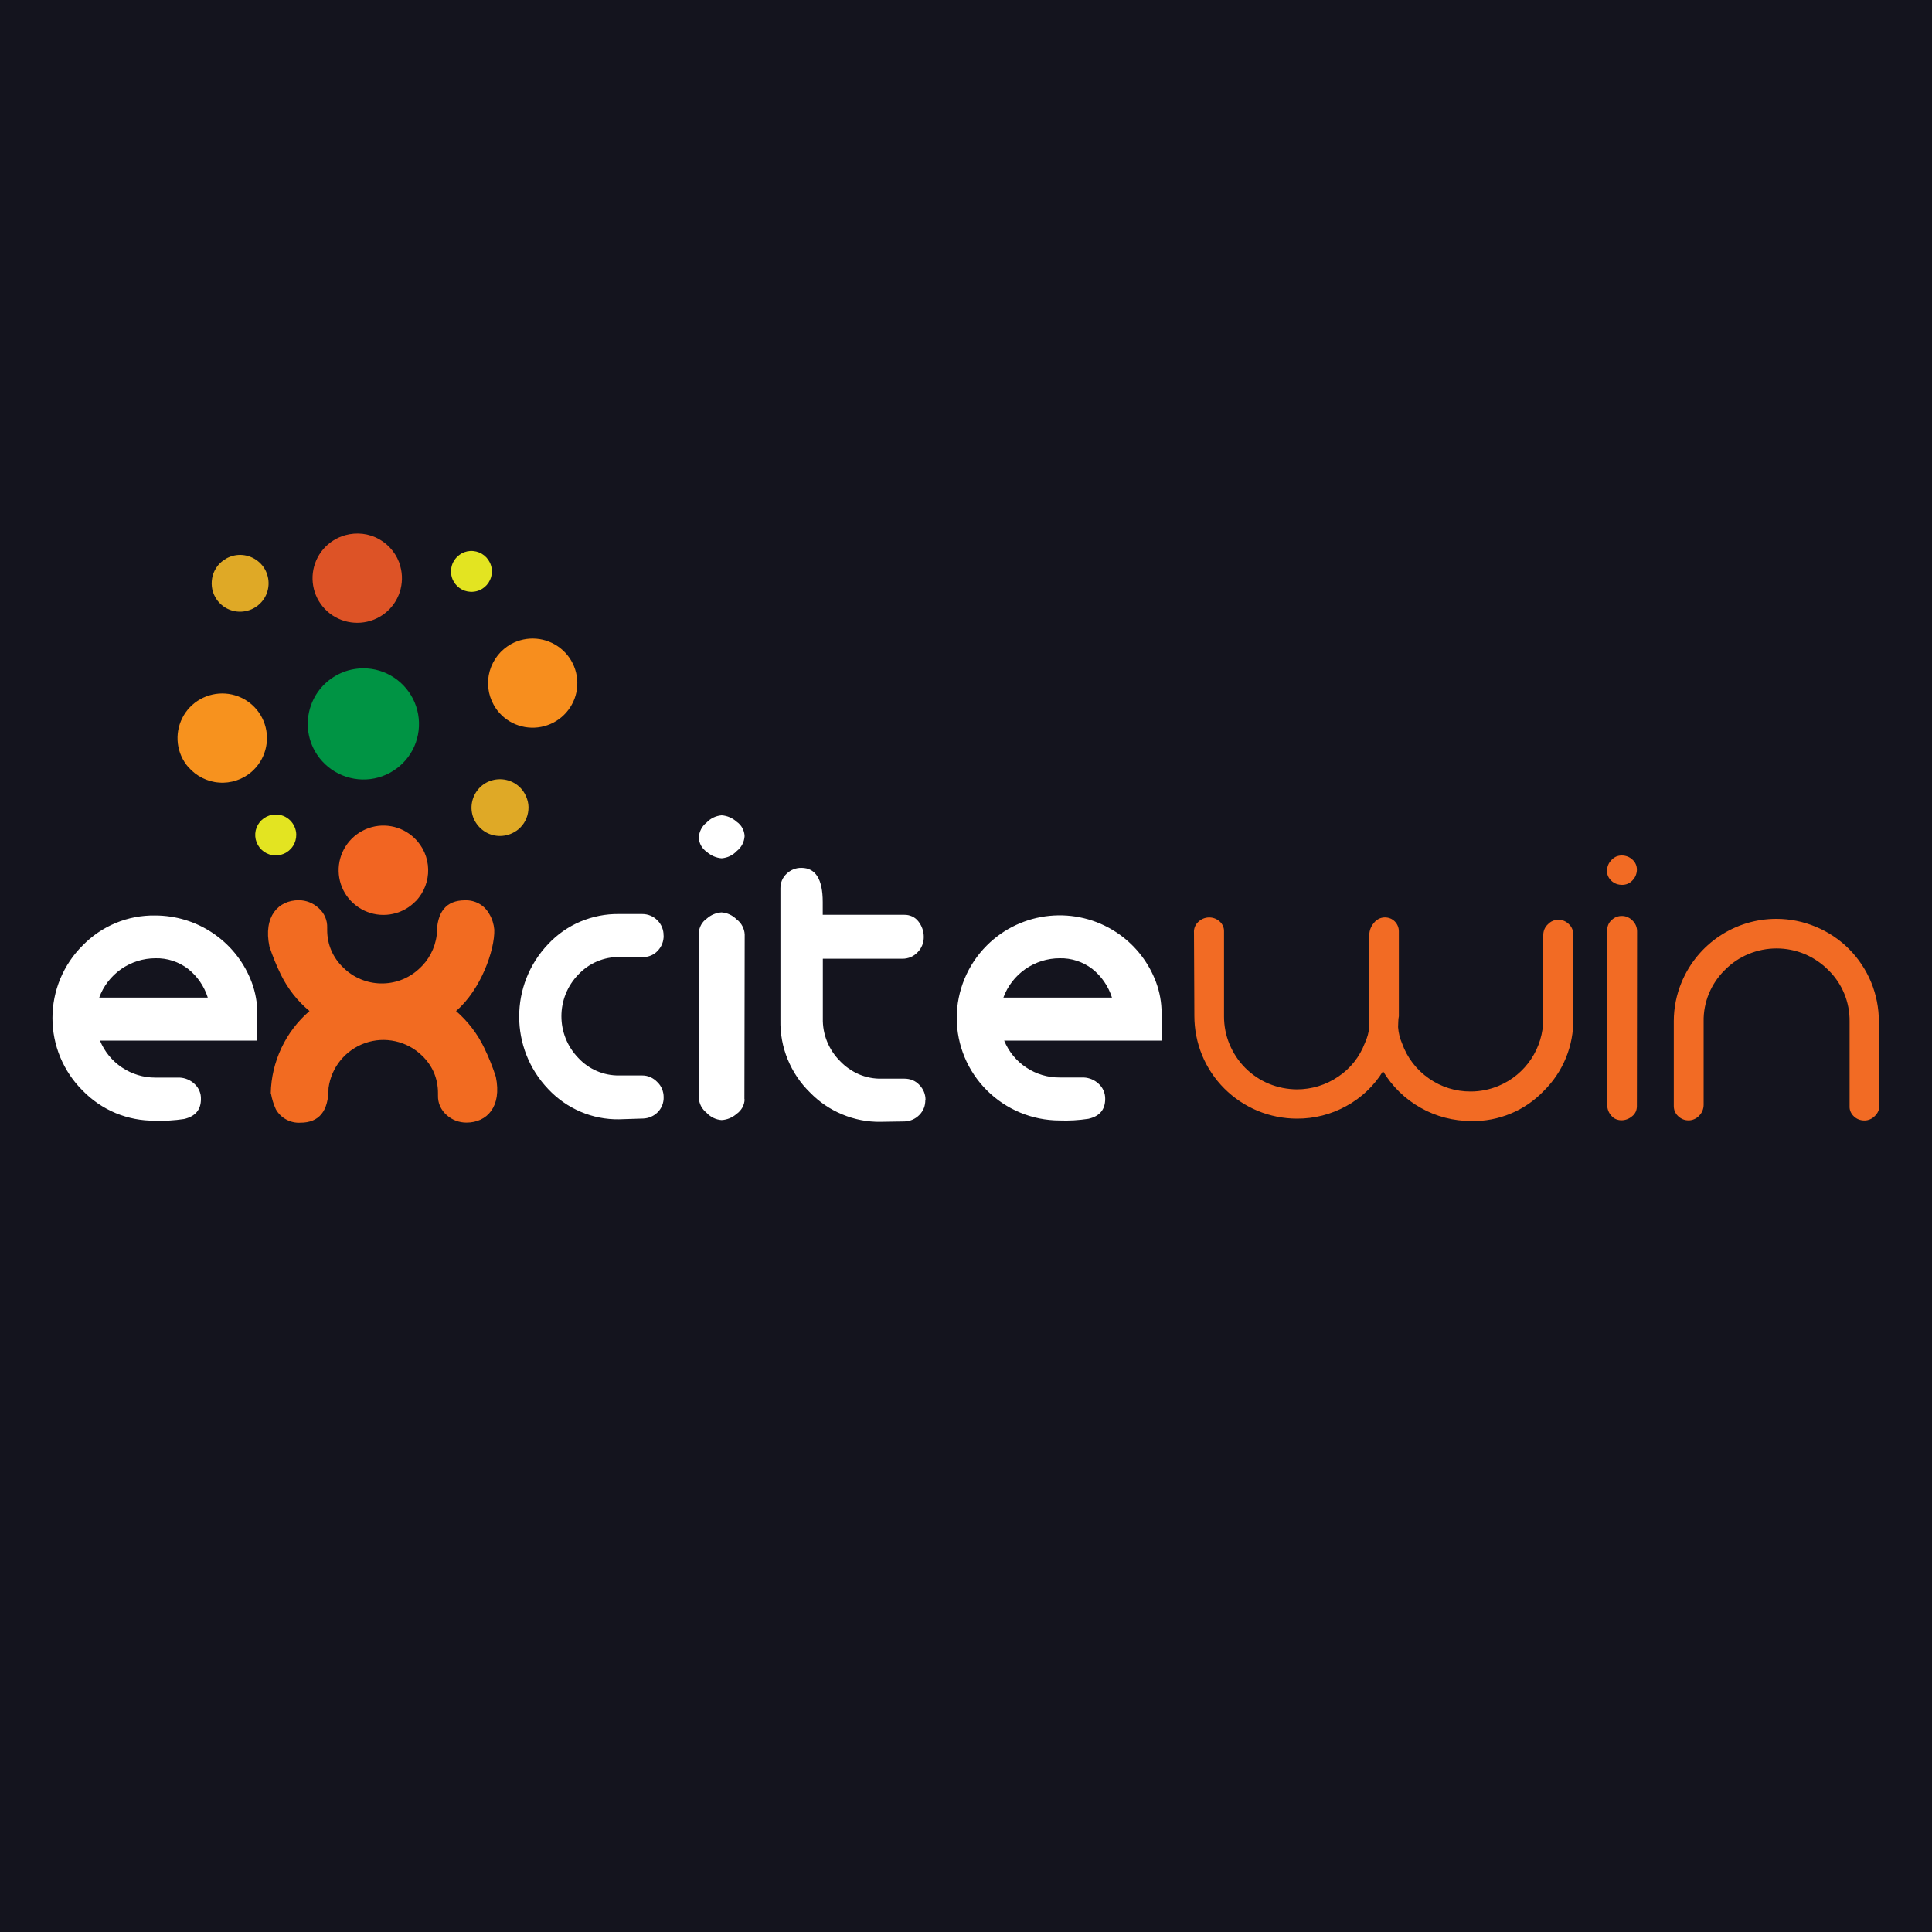 <?xml version="1.0" encoding="UTF-8"?><svg id="uuid-53e11ef0-e5bc-4a2a-8091-4412f6f92a3e" xmlns="http://www.w3.org/2000/svg" viewBox="0 0 200 200"><defs><style>.uuid-e433c621-d461-45c2-a39f-67af42c2a1db{fill:#f26522;}.uuid-d5c98bb7-e9dd-4509-bec3-57012e13519d{fill:#14141e;}.uuid-a033ca7d-c2b0-411d-a5ee-4b6df58bb9ef{fill:#f26b24;}.uuid-0fe7962a-499c-49f9-a43d-d60c6751c040{fill:#f7921e;}.uuid-26e5233f-2d19-4913-8031-908c2111d269{fill:#fff;}.uuid-c12b94a4-5a91-4880-94d8-ca609dca673b{fill:#dfa926;}.uuid-b7ce9157-e509-4744-9c7c-f272924e5044{fill:#f26b21;}.uuid-8d7d38b0-b63c-4d0e-ab8f-d6fb6abeccee{fill:#f78e1e;}.uuid-8349572b-1daa-4c0a-af14-a6785c4b7015{fill:#dd5326;}.uuid-47af32c3-e442-4199-85c5-7b484badefa7{fill:#009444;}.uuid-8d583359-923f-4e99-8070-23a1da90d12f{fill:#e3e421;}</style></defs><rect class="uuid-d5c98bb7-e9dd-4509-bec3-57012e13519d" width="200" height="200"/><path class="uuid-8d7d38b0-b63c-4d0e-ab8f-d6fb6abeccee" d="M52.89,66.68c1.64-.9,3.65-.74,5.12.42.72.57,1.25,1.33,1.53,2.2.28.87.3,1.8.05,2.68-.25.88-.76,1.66-1.45,2.25-1.43,1.21-3.44,1.44-5.1.6-.81-.41-1.49-1.06-1.93-1.86-.6-1.07-.75-2.34-.41-3.52.17-.58.45-1.13.83-1.61.38-.48.85-.87,1.38-1.17h0Z"/><path class="uuid-8d583359-923f-4e99-8070-23a1da90d12f" d="M47.78,57.29c.37-.2.79-.29,1.2-.25.85.07,1.58.65,1.84,1.47.13.4.13.83.02,1.23-.12.4-.35.76-.67,1.03-.32.27-.71.44-1.13.48-.42.05-.84-.03-1.21-.22-.37-.19-.68-.49-.88-.86-.14-.24-.22-.51-.25-.79s0-.56.07-.82.21-.52.38-.73.39-.4.63-.53h0Z"/><path class="uuid-c12b94a4-5a91-4880-94d8-ca609dca673b" d="M23.43,57.81c.51-.28,1.09-.41,1.67-.36s1.13.27,1.59.63c.46.36.8.85.97,1.4.18.55.19,1.15.03,1.71-.16.56-.48,1.06-.93,1.43-.44.38-.99.61-1.57.68s-1.16-.04-1.68-.3c-.52-.27-.95-.68-1.23-1.19-.19-.34-.31-.71-.35-1.09s-.01-.77.09-1.14.29-.72.52-1.02c.24-.3.54-.55.88-.74h0Z"/><path class="uuid-8349572b-1daa-4c0a-af14-a6785c4b7015" d="M41.44,58.62c.25.88.22,1.81-.06,2.68-.29.87-.82,1.63-1.54,2.19-1.47,1.15-3.5,1.3-5.13.39-.8-.45-1.44-1.12-1.86-1.94-.84-1.67-.6-3.68.62-5.1.6-.69,1.38-1.19,2.27-1.44.59-.16,1.2-.21,1.8-.14.6.07,1.19.26,1.72.56.53.3,1,.7,1.37,1.18.38.48.65,1.02.82,1.61h0Z"/><path class="uuid-c12b94a4-5a91-4880-94d8-ca609dca673b" d="M53.43,86.02c-.48.33-1.05.51-1.63.52s-1.15-.15-1.64-.47c-.49-.32-.87-.77-1.11-1.3-.23-.53-.3-1.12-.19-1.7.22-1.17,1.11-2.1,2.28-2.34.57-.12,1.16-.07,1.7.14.54.21,1.01.58,1.34,1.06.22.32.37.68.46,1.05s.09.77.02,1.15-.21.74-.42,1.07c-.21.32-.48.6-.8.82h0Z"/><path class="uuid-0fe7962a-499c-49f9-a43d-d60c6751c040" d="M19.5,79.42c-.6-.69-.98-1.54-1.09-2.45-.11-.91.05-1.83.46-2.64.41-.82,1.05-1.49,1.85-1.94,1.63-.92,3.65-.78,5.13.37.72.56,1.26,1.32,1.55,2.19.29.87.31,1.8.07,2.68-.24.88-.74,1.67-1.43,2.27-.46.4-.99.7-1.57.89-.58.19-1.19.27-1.79.22-.61-.04-1.2-.21-1.74-.48-.54-.27-1.03-.65-1.43-1.11h0Z"/><path class="uuid-47af32c3-e442-4199-85c5-7b484badefa7" d="M38.03,69.2c1.14.08,2.22.5,3.12,1.2.9.7,1.57,1.65,1.93,2.73s.39,2.24.09,3.34c-.3,1.1-.92,2.08-1.78,2.82-.86.74-1.92,1.22-3.05,1.36-1.13.14-2.28-.06-3.3-.57s-1.86-1.31-2.43-2.3c-.95-1.67-1-3.7-.14-5.42.34-.68.81-1.28,1.38-1.77.57-.49,1.24-.87,1.95-1.11.72-.24,1.48-.33,2.23-.28h0Z"/><path class="uuid-e433c621-d461-45c2-a39f-67af42c2a1db" d="M43.04,93.28c-.63.66-1.45,1.12-2.34,1.32-.89.2-1.83.13-2.68-.2-.85-.33-1.59-.91-2.12-1.65-1.08-1.53-1.13-3.56-.12-5.14.49-.77,1.2-1.38,2.04-1.75,1.71-.76,3.71-.41,5.07.89,1.85,1.76,1.92,4.68.16,6.53,0,0,0,0,0,0Z"/><path class="uuid-8d583359-923f-4e99-8070-23a1da90d12f" d="M28.49,84.32c-.86.02-1.61.55-1.93,1.35-.15.39-.18.82-.09,1.22.19.84.86,1.48,1.7,1.63.41.07.84.02,1.22-.14.38-.17.71-.44.94-.8.23-.35.34-.76.34-1.18-.01-.56-.25-1.1-.65-1.49-.2-.19-.44-.35-.7-.45-.26-.1-.54-.15-.82-.14h0Z"/><path class="uuid-a033ca7d-c2b0-411d-a5ee-4b6df58bb9ef" d="M162.87,96.68v8.77c.02,1.39-.24,2.78-.77,4.07-.53,1.29-1.32,2.46-2.32,3.44-.96,1-2.12,1.79-3.4,2.32s-2.66.8-4.05.77c-1.84,0-3.66-.46-5.26-1.37-1.61-.9-2.95-2.21-3.9-3.79-.93,1.51-2.23,2.75-3.79,3.6-1.57.87-3.33,1.32-5.12,1.31-1.4,0-2.78-.28-4.07-.81-1.29-.54-2.46-1.32-3.45-2.31-.99-.99-1.77-2.16-2.3-3.45-.53-1.29-.8-2.67-.8-4.07,0,.03-.01-2.84-.04-8.61-.02-.2.02-.41.09-.6.08-.19.19-.36.34-.5.61-.61,1.59-.64,2.23-.06.15.13.26.29.34.47.08.18.12.37.11.57v8.79c0,.99.19,1.97.57,2.88.38.91.93,1.75,1.63,2.45.7.7,1.53,1.26,2.45,1.64.92.38,1.9.57,2.89.58,1.52,0,3.01-.45,4.27-1.31,1.27-.84,2.23-2.06,2.77-3.48.25-.54.41-1.11.46-1.7v-9.48c0-.46.17-.9.47-1.25.27-.36.69-.58,1.14-.58.39,0,.76.14,1.03.42.27.27.42.64.42,1.02v8.79c-.04.19-.06.37-.06.56l-.02.56c.04.59.18,1.17.42,1.71.52,1.46,1.49,2.72,2.76,3.6,1.27.9,2.79,1.37,4.34,1.36.99,0,1.97-.2,2.88-.58,2.81-1.17,4.64-3.92,4.63-6.97v-8.65c0-.21.04-.41.12-.6.08-.19.2-.36.35-.5.42-.46,1.08-.6,1.66-.37.19.08.36.19.5.33.3.26.46.64.47,1.03h0ZM169.45,90.02c0,.41-.16.81-.44,1.1-.14.15-.3.27-.49.36-.19.08-.39.12-.59.12-.2,0-.41-.03-.6-.1-.19-.07-.37-.18-.52-.32-.14-.13-.26-.29-.34-.47-.08-.18-.12-.37-.11-.57,0-.41.16-.81.45-1.1.13-.15.3-.27.48-.36.19-.08.39-.12.59-.12.41,0,.8.14,1.1.42.15.13.27.29.35.47.08.18.12.37.12.57h0ZM169.45,114.51c0,.2-.04.4-.12.58-.09.18-.21.34-.37.46-.31.27-.7.42-1.11.42-.2,0-.39-.04-.58-.12-.18-.08-.34-.2-.47-.36-.27-.3-.42-.69-.42-1.1v-18.13c0-.19.04-.38.12-.56.08-.18.19-.33.34-.46.29-.28.67-.43,1.07-.42.2,0,.41.04.59.13.19.08.36.2.5.35.3.29.47.69.47,1.1,0,0-.02,18.11-.02,18.11ZM169.45,114.51c0,.2-.04.4-.12.58-.09.18-.21.34-.37.46-.31.27-.7.42-1.11.42-.2,0-.39-.04-.58-.12-.18-.08-.34-.2-.47-.36-.27-.3-.42-.69-.42-1.1l3.07.12ZM194.56,114.42c0,.21-.04.41-.12.6-.08.19-.2.36-.35.5-.14.15-.31.27-.5.35-.19.08-.39.13-.6.12-.4,0-.78-.14-1.07-.42-.14-.13-.26-.29-.34-.47s-.12-.37-.11-.57v-8.77c.03-2.01-.77-3.95-2.21-5.35-.7-.7-1.53-1.26-2.45-1.65-1.86-.77-3.94-.77-5.8,0-.92.38-1.75.94-2.45,1.65-.71.69-1.27,1.53-1.65,2.44-.38.92-.57,1.9-.55,2.9v8.61c0,.21-.04.42-.12.62-.08.2-.2.37-.35.52-.14.15-.3.27-.49.35-.18.08-.38.13-.59.13-.2,0-.4-.03-.59-.11-.19-.08-.36-.19-.5-.33-.15-.14-.26-.3-.34-.48-.08-.18-.11-.38-.11-.58v-8.77c0-1.39.28-2.77.82-4.06,1.66-3.96,5.53-6.54,9.82-6.53,1.39,0,2.77.28,4.06.82,1.29.53,2.46,1.32,3.44,2.3.98.99,1.76,2.16,2.29,3.44.53,1.29.8,2.67.8,4.06l.04,8.66h0Z"/><path class="uuid-26e5233f-2d19-4913-8031-908c2111d269" d="M95.79,113.86c0,.29-.04.58-.15.85-.11.27-.27.51-.48.72-.4.4-.93.64-1.5.66l-2.5.04c-1.36.02-2.71-.24-3.97-.77-1.26-.52-2.39-1.29-3.34-2.27-1-.97-1.78-2.14-2.31-3.43-.53-1.29-.78-2.67-.75-4.06v-13.64c0-.29.05-.57.16-.83.11-.26.28-.5.49-.69.41-.39.95-.61,1.52-.6,1.47,0,2.21,1.18,2.21,3.53v1.33h8.42c.29-.01.57.05.84.17.26.12.49.31.66.54.35.45.54,1.01.54,1.58,0,.29-.05.58-.16.86s-.27.52-.48.73c-.2.21-.44.38-.71.5-.27.11-.56.17-.85.17h-8.25v6.17c-.02.82.13,1.64.44,2.4.31.76.77,1.45,1.35,2.03.55.58,1.22,1.04,1.95,1.36.74.31,1.53.47,2.34.45h2.36c.29,0,.58.05.85.16.27.11.51.28.71.5.2.2.36.45.47.71.11.27.16.55.16.84h0ZM120.23,107.72h-16.28c.47,1.14,1.26,2.11,2.29,2.79,1.02.68,2.23,1.04,3.46,1.03h2.5c.58.03,1.12.26,1.54.66.44.4.68.97.67,1.56,0,1.11-.58,1.8-1.75,2.06-.99.15-2,.21-3,.17-2.81-.01-5.51-1.13-7.5-3.12-1.99-1.98-3.11-4.67-3.12-7.48,0-2.82,1.12-5.52,3.11-7.51,3.59-3.59,9.21-4.15,13.44-1.35,1.76,1.17,3.13,2.83,3.94,4.78.42,1,.66,2.07.71,3.16v3.24h0ZM115.11,103.27c-.37-1.17-1.08-2.21-2.04-2.97-.97-.74-2.16-1.13-3.37-1.1-1.27,0-2.51.39-3.56,1.12-1.04.73-1.84,1.76-2.27,2.95h11.24,0ZM77.08,86.56c-.02.3-.1.59-.24.86-.14.27-.34.5-.57.68-.41.44-.96.7-1.56.75-.57-.04-1.11-.28-1.54-.66-.5-.34-.81-.89-.83-1.5.02-.3.1-.59.24-.86.14-.27.33-.5.57-.68.41-.44.96-.7,1.56-.75.57.04,1.12.28,1.54.66.5.34.81.89.83,1.5h0ZM77.08,113.79c0,.3-.09.6-.23.86-.15.26-.35.49-.6.66-.43.38-.98.61-1.55.64-.59-.04-1.14-.31-1.55-.75-.23-.19-.43-.42-.57-.68-.14-.27-.22-.56-.24-.86v-17.05c.02-.61.33-1.18.83-1.52.42-.38.96-.6,1.52-.64.59.04,1.15.3,1.57.73.25.18.45.42.59.69.14.27.23.57.24.87l-.03,17.05h0ZM68.7,96.85c.01.59-.21,1.16-.62,1.58-.19.21-.42.37-.68.48-.26.11-.54.17-.82.16h-2.44c-.8-.01-1.58.14-2.32.45-.73.31-1.39.77-1.94,1.35-2.35,2.41-2.35,6.25,0,8.66,1.09,1.17,2.62,1.82,4.21,1.8h2.41c.29,0,.57.06.84.18.26.12.5.29.7.5.21.2.38.44.49.71.11.27.17.55.17.84.02.59-.2,1.16-.62,1.58-.4.4-.94.63-1.5.65l-2.5.08c-1.37.02-2.73-.25-3.99-.79-1.26-.54-2.39-1.33-3.33-2.33-4.02-4.2-4.02-10.83,0-15.03.94-1,2.07-1.79,3.33-2.32,1.26-.53,2.62-.8,3.98-.78h2.42c.59,0,1.15.23,1.56.65.21.2.37.45.48.72.11.27.17.56.16.85h0ZM26.64,107.72H10.35c.46,1.13,1.25,2.1,2.27,2.78,1.03.69,2.24,1.06,3.48,1.05h2.5c.58.03,1.12.26,1.54.66.22.2.39.44.5.71.12.27.17.56.16.86,0,1.1-.58,1.79-1.75,2.06-.99.15-2,.21-3,.17-1.4.02-2.78-.25-4.07-.78-1.29-.54-2.45-1.33-3.43-2.34-.99-.98-1.77-2.15-2.31-3.44-1.08-2.6-1.08-5.53,0-8.13.54-1.29,1.32-2.46,2.31-3.44.97-1,2.14-1.8,3.43-2.33,1.29-.54,2.68-.8,4.07-.78,2.11,0,4.18.62,5.93,1.79,1.76,1.17,3.13,2.83,3.94,4.78.42,1,.66,2.07.71,3.16v3.24h0ZM21.51,103.27c-.37-1.17-1.08-2.21-2.04-2.97-.97-.74-2.16-1.13-3.37-1.1-1.27,0-2.51.39-3.56,1.12-1.04.73-1.84,1.76-2.27,2.95h11.24Z"/><path class="uuid-b7ce9157-e509-4744-9c7c-f272924e5044" d="M28.03,113.17c.03-1.62.41-3.21,1.1-4.68s1.68-2.77,2.91-3.83c-1.24-1.02-2.24-2.3-2.95-3.74-.47-.95-.87-1.94-1.2-2.94-.65-3.12.93-4.79,3.04-4.79.76,0,1.49.29,2.05.81.59.51.92,1.26.89,2.05v.23c0,.73.14,1.45.43,2.12.29.67.71,1.27,1.24,1.77,2.14,2.11,5.55,2.19,7.78.18,1.05-.92,1.72-2.18,1.89-3.56,0-2.39.97-3.59,2.92-3.59.51-.02,1.02.1,1.47.35.45.25.81.63,1.06,1.08.29.49.46,1.04.51,1.61.06,2.08-1.38,6.21-3.96,8.42,1.22,1.06,2.22,2.36,2.92,3.82.47.97.87,1.97,1.2,2.99.64,3.09-.92,4.74-3.04,4.74-.76,0-1.49-.27-2.05-.78-.29-.25-.52-.56-.68-.91-.16-.35-.23-.73-.22-1.11v-.27c0-.72-.14-1.44-.42-2.11-.29-.66-.71-1.26-1.24-1.76-.76-.74-1.71-1.25-2.75-1.48-1.04-.23-2.12-.17-3.12.18-1,.35-1.89.97-2.56,1.79-.67.82-1.1,1.81-1.24,2.87,0,2.39-.97,3.59-2.92,3.59-.51.03-1.02-.09-1.46-.33-.45-.24-.82-.61-1.07-1.05-.24-.52-.41-1.07-.51-1.64h0Z"/></svg>